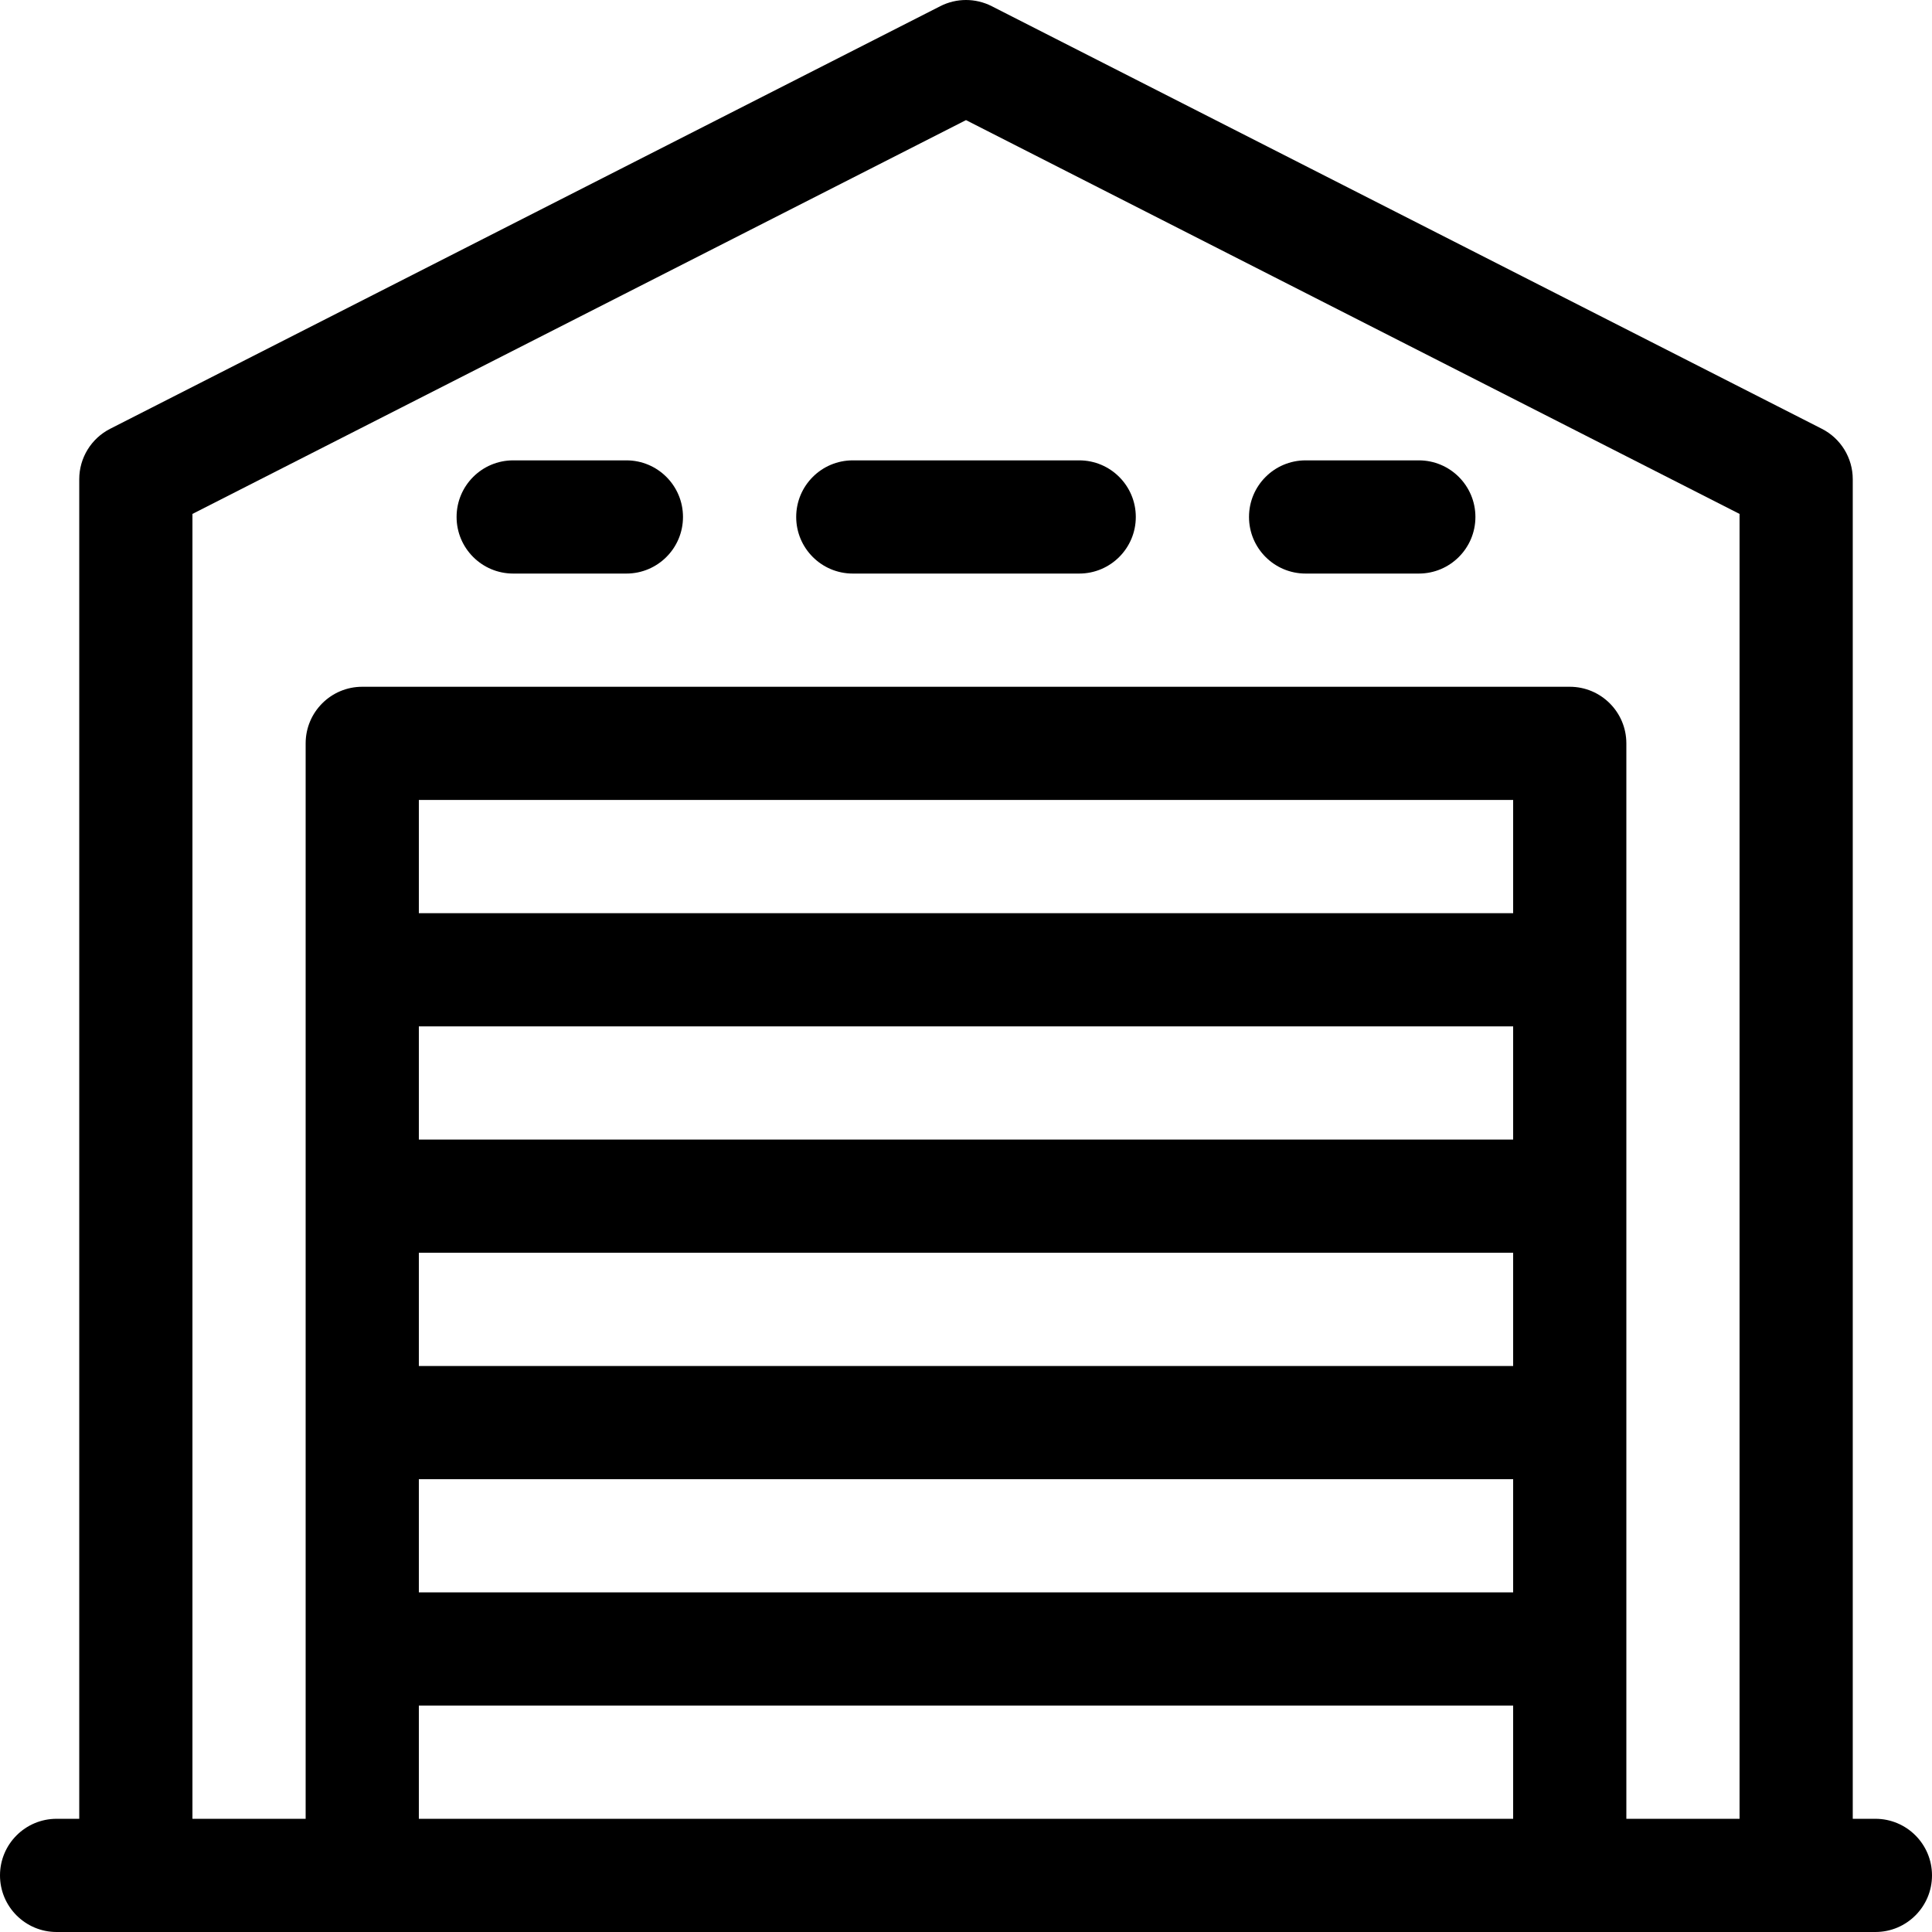 <svg xmlns="http://www.w3.org/2000/svg" viewBox="0 0 512 512"> <path d="M497 482h-6V127c0-5.643-3.167-10.808-8.195-13.367l-220-112c-4.275-2.177-9.335-2.177-13.61 0l-220 112C24.167 116.192 21 121.357 21 127v355h-6c-8.284 0-15 6.716-15 15s6.716 15 15 15h482c8.284 0 15-6.716 15-15s-6.716-15-15-15zm-96 0H111v-30h290zm0-60H111v-30h290zm0-60H111v-30h290zm0-60H111v-30h290zm0-60H111v-30h290zm60 240h-30V197c0-8.284-6.716-15-15-15H96c-8.284 0-15 6.716-15 15v285H51V136.195L256 31.832l205 104.363z"/> <path d="M211 137c0 8.284 6.716 15 15 15h60c8.284 0 15-6.716 15-15s-6.716-15-15-15h-60c-8.284 0-15 6.716-15 15zm135 15h30c8.284 0 15-6.716 15-15s-6.716-15-15-15h-30c-8.284 0-15 6.716-15 15s6.716 15 15 15zm-180-30h-30c-8.284 0-15 6.716-15 15s6.716 15 15 15h30c8.284 0 15-6.716 15-15s-6.716-15-15-15z"/></svg>